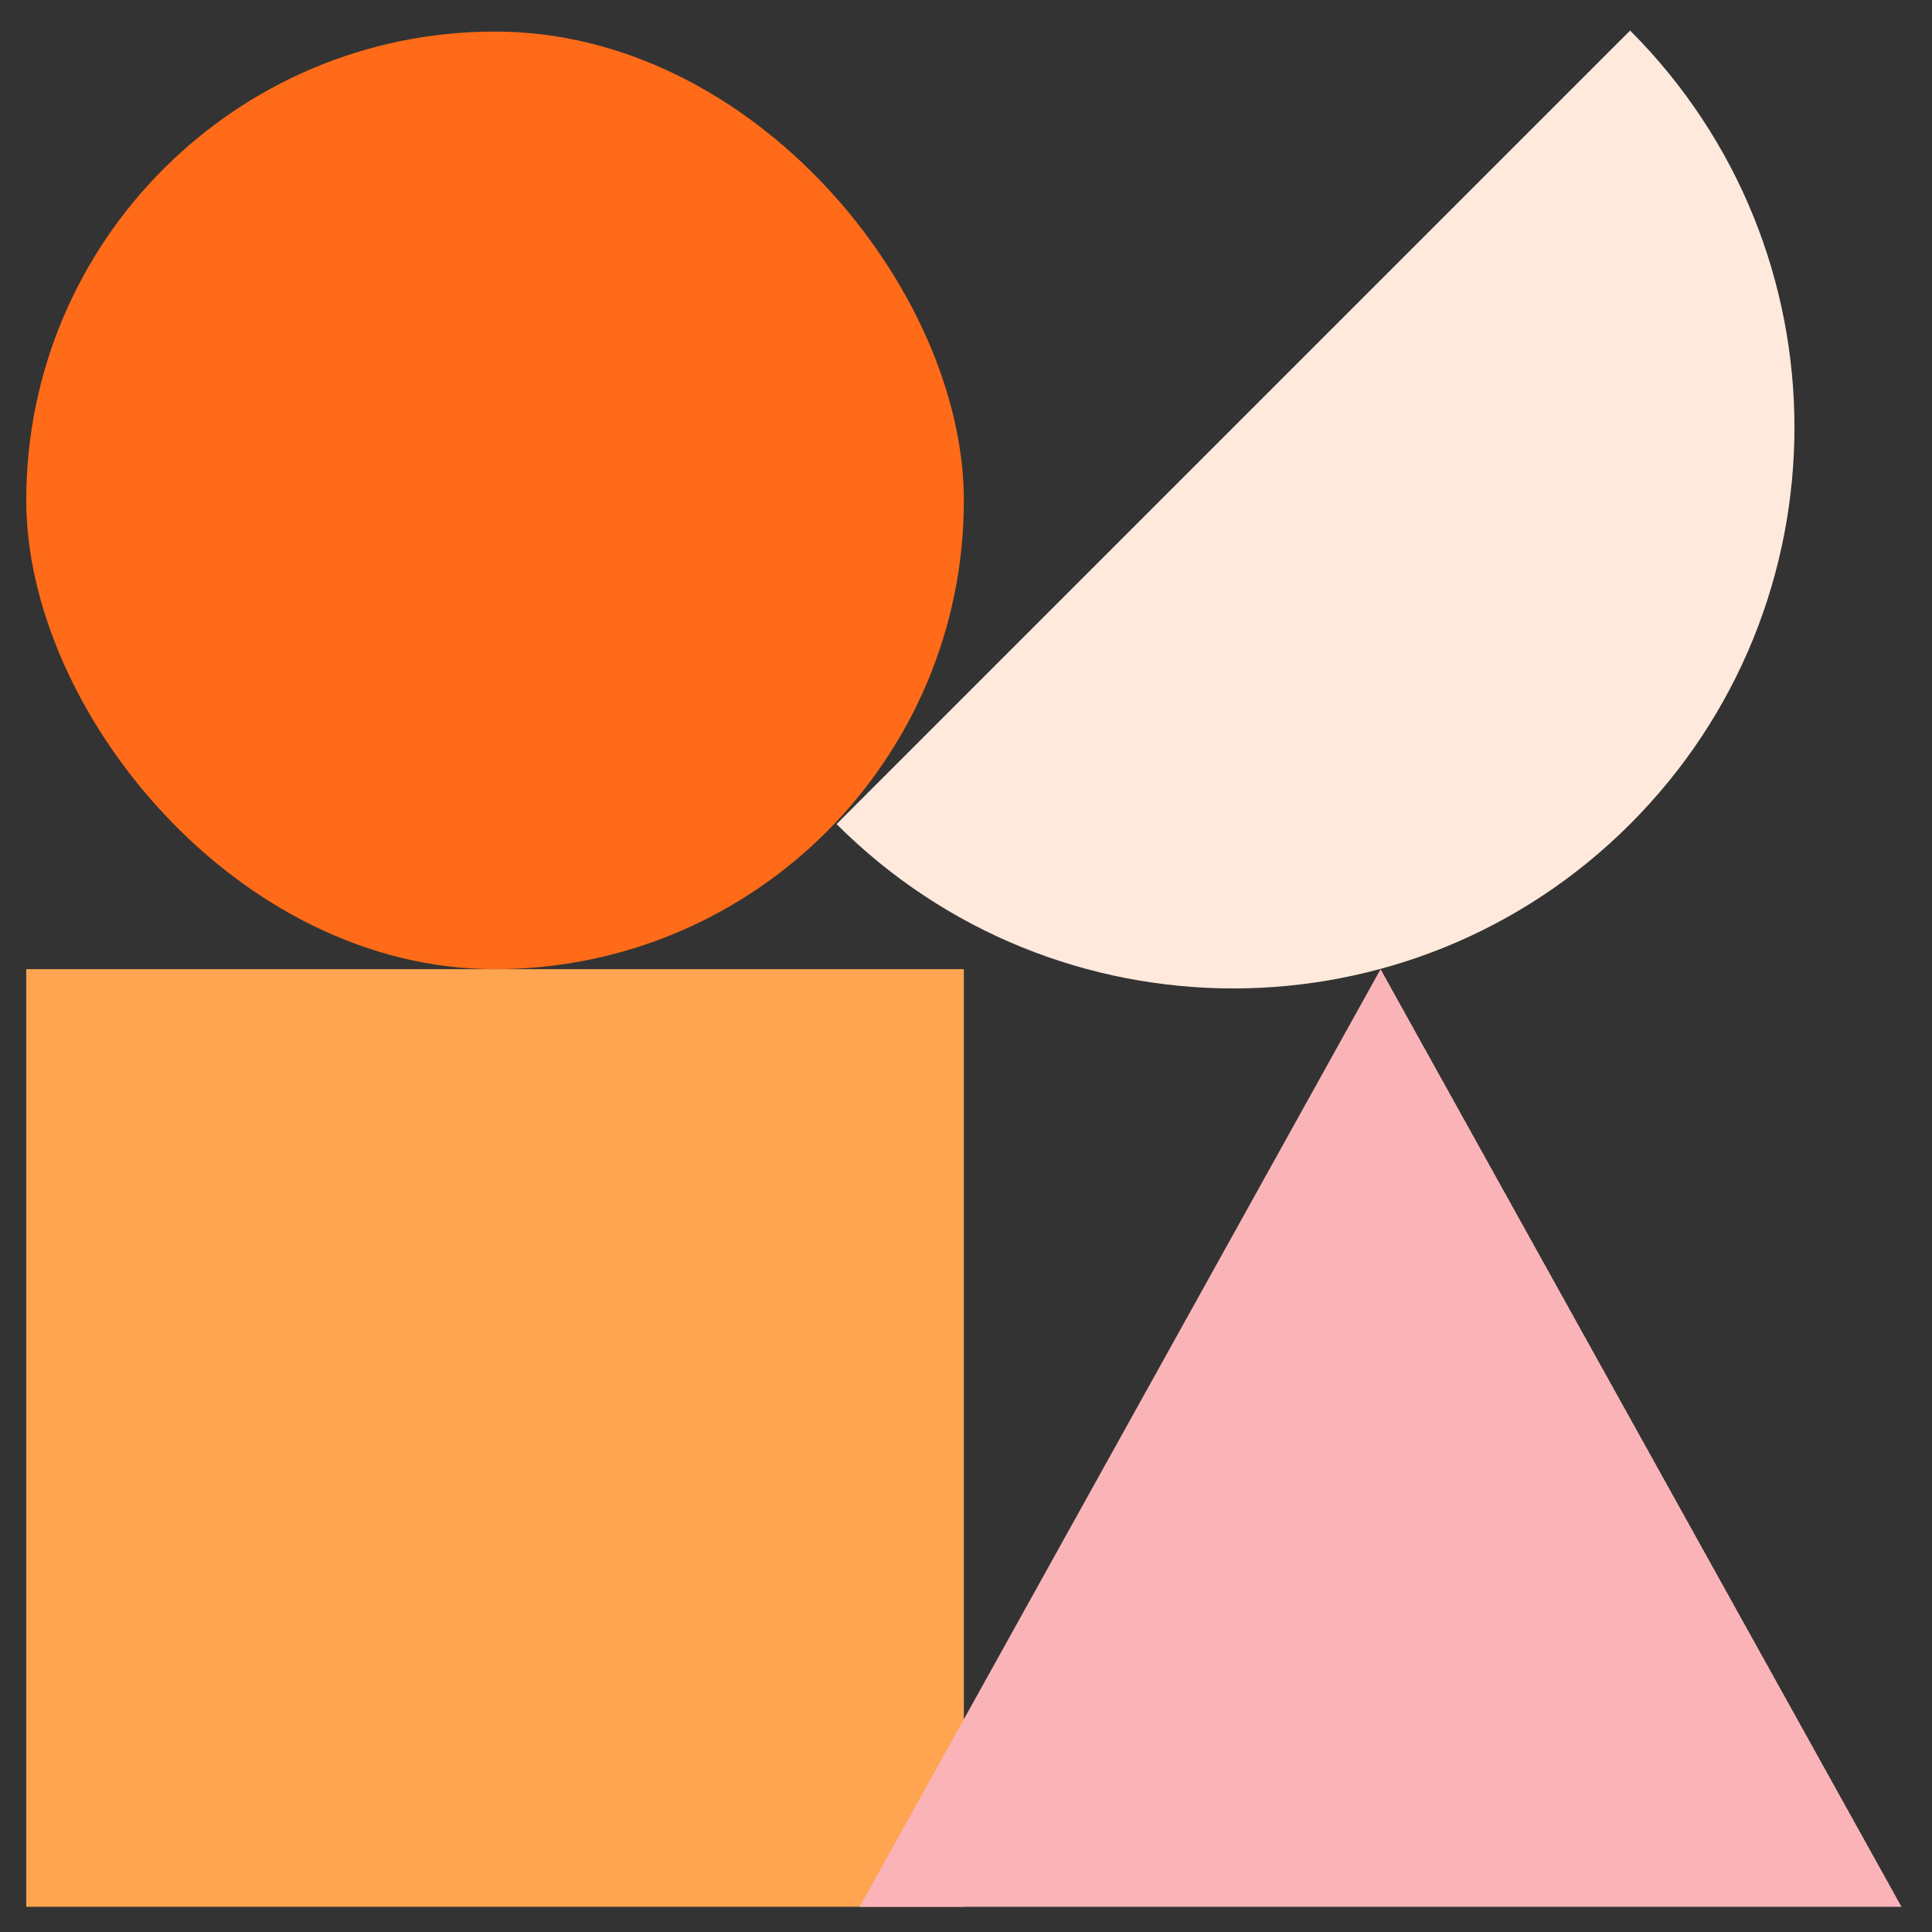 <svg width="62" height="62" viewBox="0 0 62 62" fill="none" xmlns="http://www.w3.org/2000/svg">
<rect x="0" y="0" width="62" height="62" fill="#333333" stroke="none"/>
<g clip-path="url(#clip0_8831_2244)">
<rect x="0.842" y="31.102" width="30.089" height="30.089" fill="#FFA450"/>
<path d="M44.304 31.102L61.021 61.191H27.588L44.304 31.102Z" fill="#FAB4B8"/>
<rect x="0.842" y="1.013" width="30.089" height="30.089" rx="15.045" fill="#FF6B18"/>
<path d="M26.846 26.446C33.878 33.478 45.279 33.478 52.312 26.446C59.344 19.414 59.344 8.013 52.312 0.98L26.846 26.446Z" fill="#FFE9DC"/>
</g>
<defs>
<clipPath id="clip0_8831_2244">
<rect width="60.8" height="60.8" fill="white" transform="translate(0.6 0.6)"/>
</clipPath>
</defs>
</svg>
